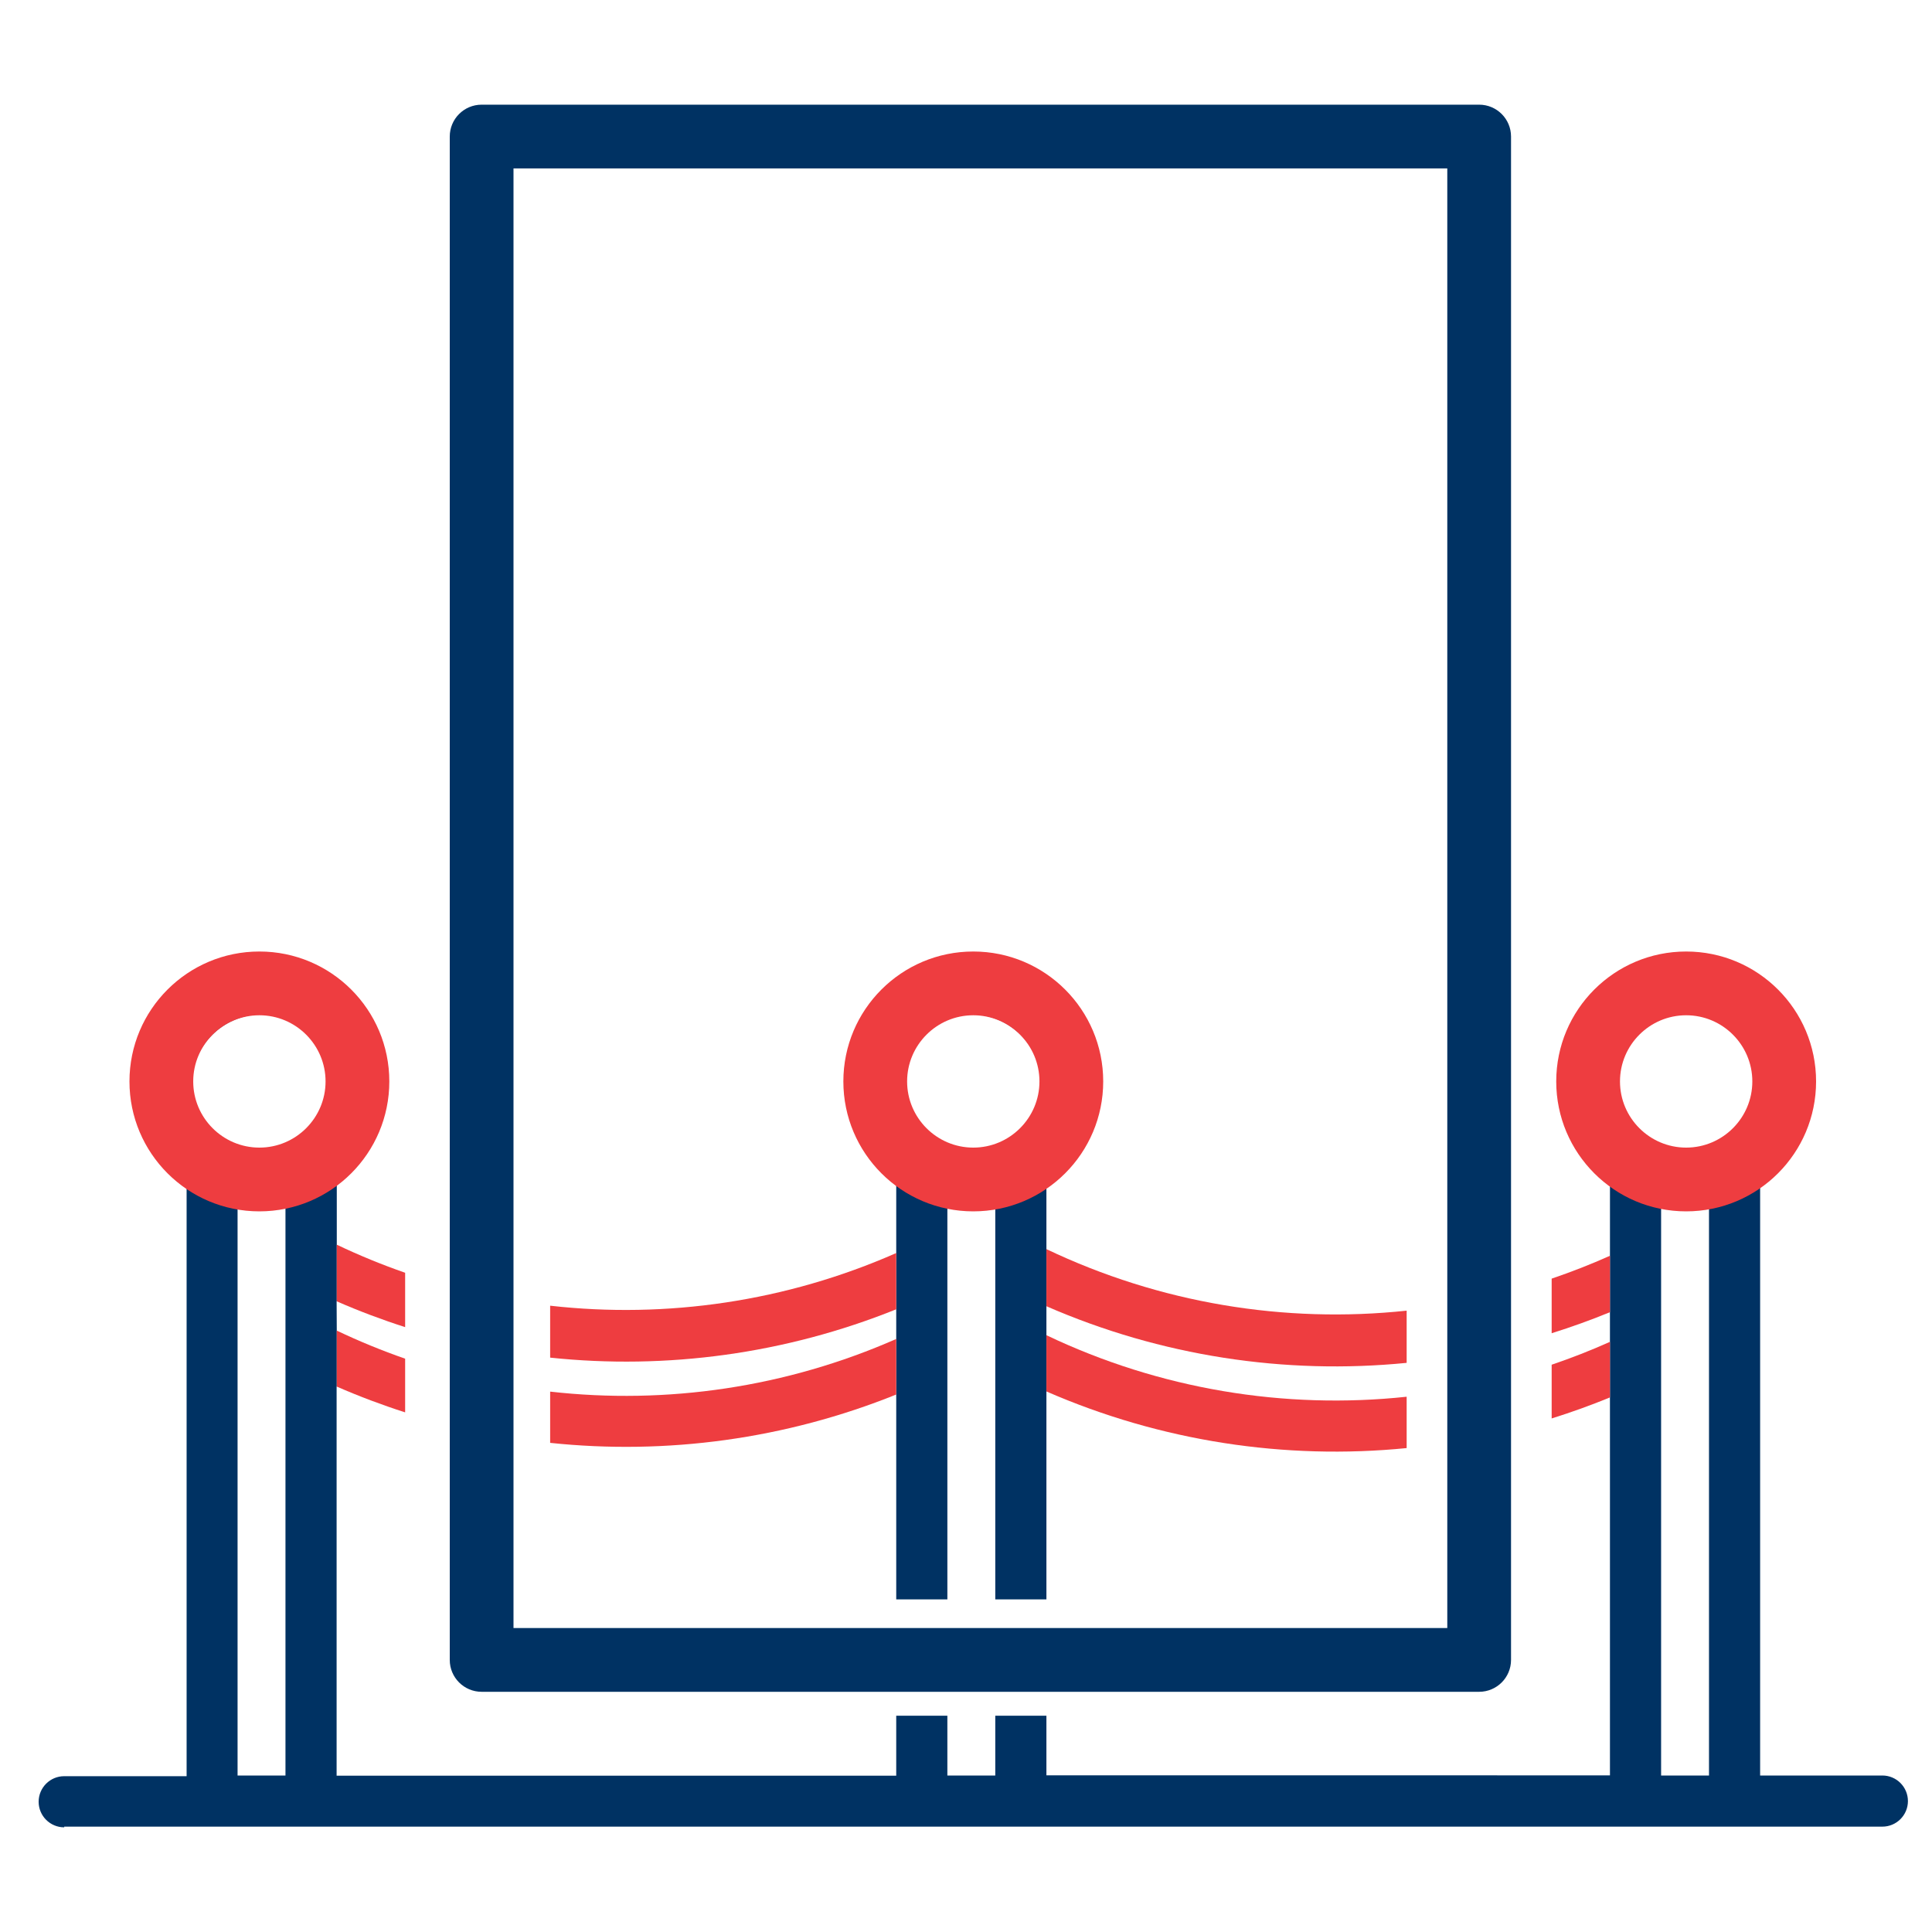 <?xml version="1.0" encoding="UTF-8"?>
<svg xmlns="http://www.w3.org/2000/svg" xmlns:xlink="http://www.w3.org/1999/xlink" version="1.1" id="Layer_2" x="0px" y="0px" width="1000px" height="1000px" viewBox="0 0 1000 1000" xml:space="preserve">
<g>
	<path fill="#003263" d="M974.307,919h-63.266V610.193c27.196-21.468,31.845-60.916,10.381-88.107   c-21.468-27.197-60.916-31.843-88.105-10.379c-27.197,21.467-31.846,60.916-10.381,88.113c3.047,3.85,6.522,7.326,10.381,10.373   v39.789c-0.004,0.001-0.006,0.002-0.009,0.003v29.204v15.348v28.768v28.055v167.558H541.622v-30.875h-26.47V919h-24.795v-30.959   h-26.47v31.049H174.23V717.66c0.03,0.013,0.06,0.024,0.09,0.038v-28.978c-0.002-0.001-0.004-0.002-0.007-0.003l-0.083-15.176   c0.03,0.013,0.06,0.025,0.09,0.038v-29.327V632.5v-21.953c27.19-21.467,31.838-60.914,10.373-88.104   c-21.466-27.197-60.915-31.846-88.105-10.38c-27.19,21.468-31.838,60.916-10.373,88.113c3.04,3.851,6.515,7.326,10.373,10.371   v308.807h-63.35c-7.308,0-13.238,5.933-13.238,13.238c0,7.303,5.93,13.232,13.238,13.232v-0.355h941.069   c7.303,0,13.231-5.93,13.231-13.229C987.538,924.93,981.607,919,974.307,919z M147.76,919h-24.794V622.904   c8.177,1.646,16.611,1.646,24.794,0V919z M135.405,597.58c-20.03,0-36.262-16.238-36.262-36.271   c0.045-20.004,16.25-36.215,36.262-36.262c20.031,0,36.263,16.238,36.263,36.262C171.667,581.342,155.436,597.58,135.405,597.58z    M884.573,919h-24.789V622.904c8.177,1.646,16.61,1.646,24.789,0V919z M872.224,597.58c-20.029,0-36.269-16.238-36.269-36.271   c0.046-19.971,16.2-36.163,36.178-36.262h0.091c20.024,0,36.263,16.238,36.263,36.262   C908.485,581.342,892.248,597.58,872.224,597.58z"></path>
	<g>
		<path fill="#EE3D40" d="M833.308,679.189v-29.204c-9.911,4.441-19.982,8.366-30.169,11.835v28.254    C813.306,686.881,823.376,683.273,833.308,679.189z"></path>
		<path fill="#EE3D40" d="M833.308,694.537c-9.909,4.443-19.981,8.367-30.169,11.836v27.816    c10.167-3.191,20.237-6.804,30.169-10.886V694.537z"></path>
	</g>
	<g>
		<path fill="#EE3D40" d="M174.32,673.581c11.613,5.063,23.424,9.509,35.382,13.341v-28.143    c-11.988-4.17-23.802-9.008-35.382-14.525V673.581z"></path>
		<path fill="#EE3D40" d="M209.702,703.248c-11.987-4.169-23.801-9.008-35.382-14.526v28.978    c11.613,5.063,23.424,9.509,35.382,13.341V703.248z"></path>
	</g>
	<path fill="#003263" d="M541.622,691.1v-14.994v-29.561V633.5v-22.953c27.188-21.467,31.845-60.914,10.378-88.104   c-21.472-27.197-60.915-31.846-88.111-10.38c-27.189,21.468-31.838,60.916-10.373,88.113c3.045,3.851,6.522,7.326,10.373,10.371   V636.5v12.072v29.117v15.354v28.762V751.5v76.332h26.47V622.904c8.177,1.646,16.61,1.646,24.795,0v204.928h26.47V764.5v-44.285   L541.622,691.1L541.622,691.1z M502.713,597.58c-20.03,0-36.268-16.238-36.268-36.271c0.045-20.004,16.257-36.215,36.268-36.262   c20.024,0,36.263,16.238,36.263,36.262C538.976,581.342,522.737,597.58,502.713,597.58z"></path>
	<g>
		<path fill="#EE3D40" d="M728.083,749.525v-26.582c-63.222,6.752-127.812-3.871-186.461-31.845v29.115    C600.798,746.01,665.026,755.785,728.083,749.525z"></path>
		<path fill="#EE3D40" d="M541.622,646.545v29.561c59.176,25.796,123.404,35.57,186.461,29.308v-27.021    C664.861,685.139,600.27,674.518,541.622,646.545z"></path>
	</g>
	<g>
		<path fill="#EE3D40" d="M284.758,702.709c60.3,6.352,121.827-1.945,179.13-25.02v-29.117    c-56.871,25.055-118.715,34.088-179.13,27.256V702.709z"></path>
		<path fill="#EE3D40" d="M463.889,721.805v-28.762c-56.872,25.053-118.716,34.088-179.13,27.254v26.527    C345.058,753.178,406.585,744.879,463.889,721.805z"></path>
	</g>
</g>
<path fill="#003263" d="M765.611,875.67h-516.32c-9.11,0-16.495-7.387-16.495-16.496v-788.5c0-9.111,7.385-16.496,16.495-16.496  h516.32c9.108,0,16.495,7.385,16.495,16.496v788.5C782.106,868.283,774.721,875.67,765.611,875.67z M265.788,842.678h483.327V87.169  H265.788V842.678z"></path>
<path fill="#EE3D40" d="M134.26,525.5c18.886,0,34.25,15.364,34.25,34.25S153.146,594,134.26,594  c-18.886,0-34.25-15.364-34.25-34.25S115.374,525.5,134.26,525.5 M134.26,492.5c-37.141,0-67.25,30.108-67.25,67.25  S97.119,627,134.26,627c37.141,0,67.25-30.108,67.25-67.25S171.401,492.5,134.26,492.5L134.26,492.5z"></path>
<path fill="#EE3D40" d="M503.77,525.5c18.887,0,34.25,15.364,34.25,34.25S522.655,594,503.77,594  c-18.885,0-34.25-15.364-34.25-34.25S484.884,525.5,503.77,525.5 M503.77,492.5c-37.141,0-67.25,30.108-67.25,67.25  S466.628,627,503.77,627s67.25-30.108,67.25-67.25S540.91,492.5,503.77,492.5L503.77,492.5z"></path>
<path fill="#EE3D40" d="M872.751,525.5c18.886,0,34.25,15.364,34.25,34.25S891.637,594,872.751,594s-34.25-15.364-34.25-34.25  S853.865,525.5,872.751,525.5 M872.751,492.5c-37.142,0-67.25,30.108-67.25,67.25S835.609,627,872.751,627  c37.141,0,67.25-30.108,67.25-67.25S909.893,492.5,872.751,492.5L872.751,492.5z"></path>
</svg>
